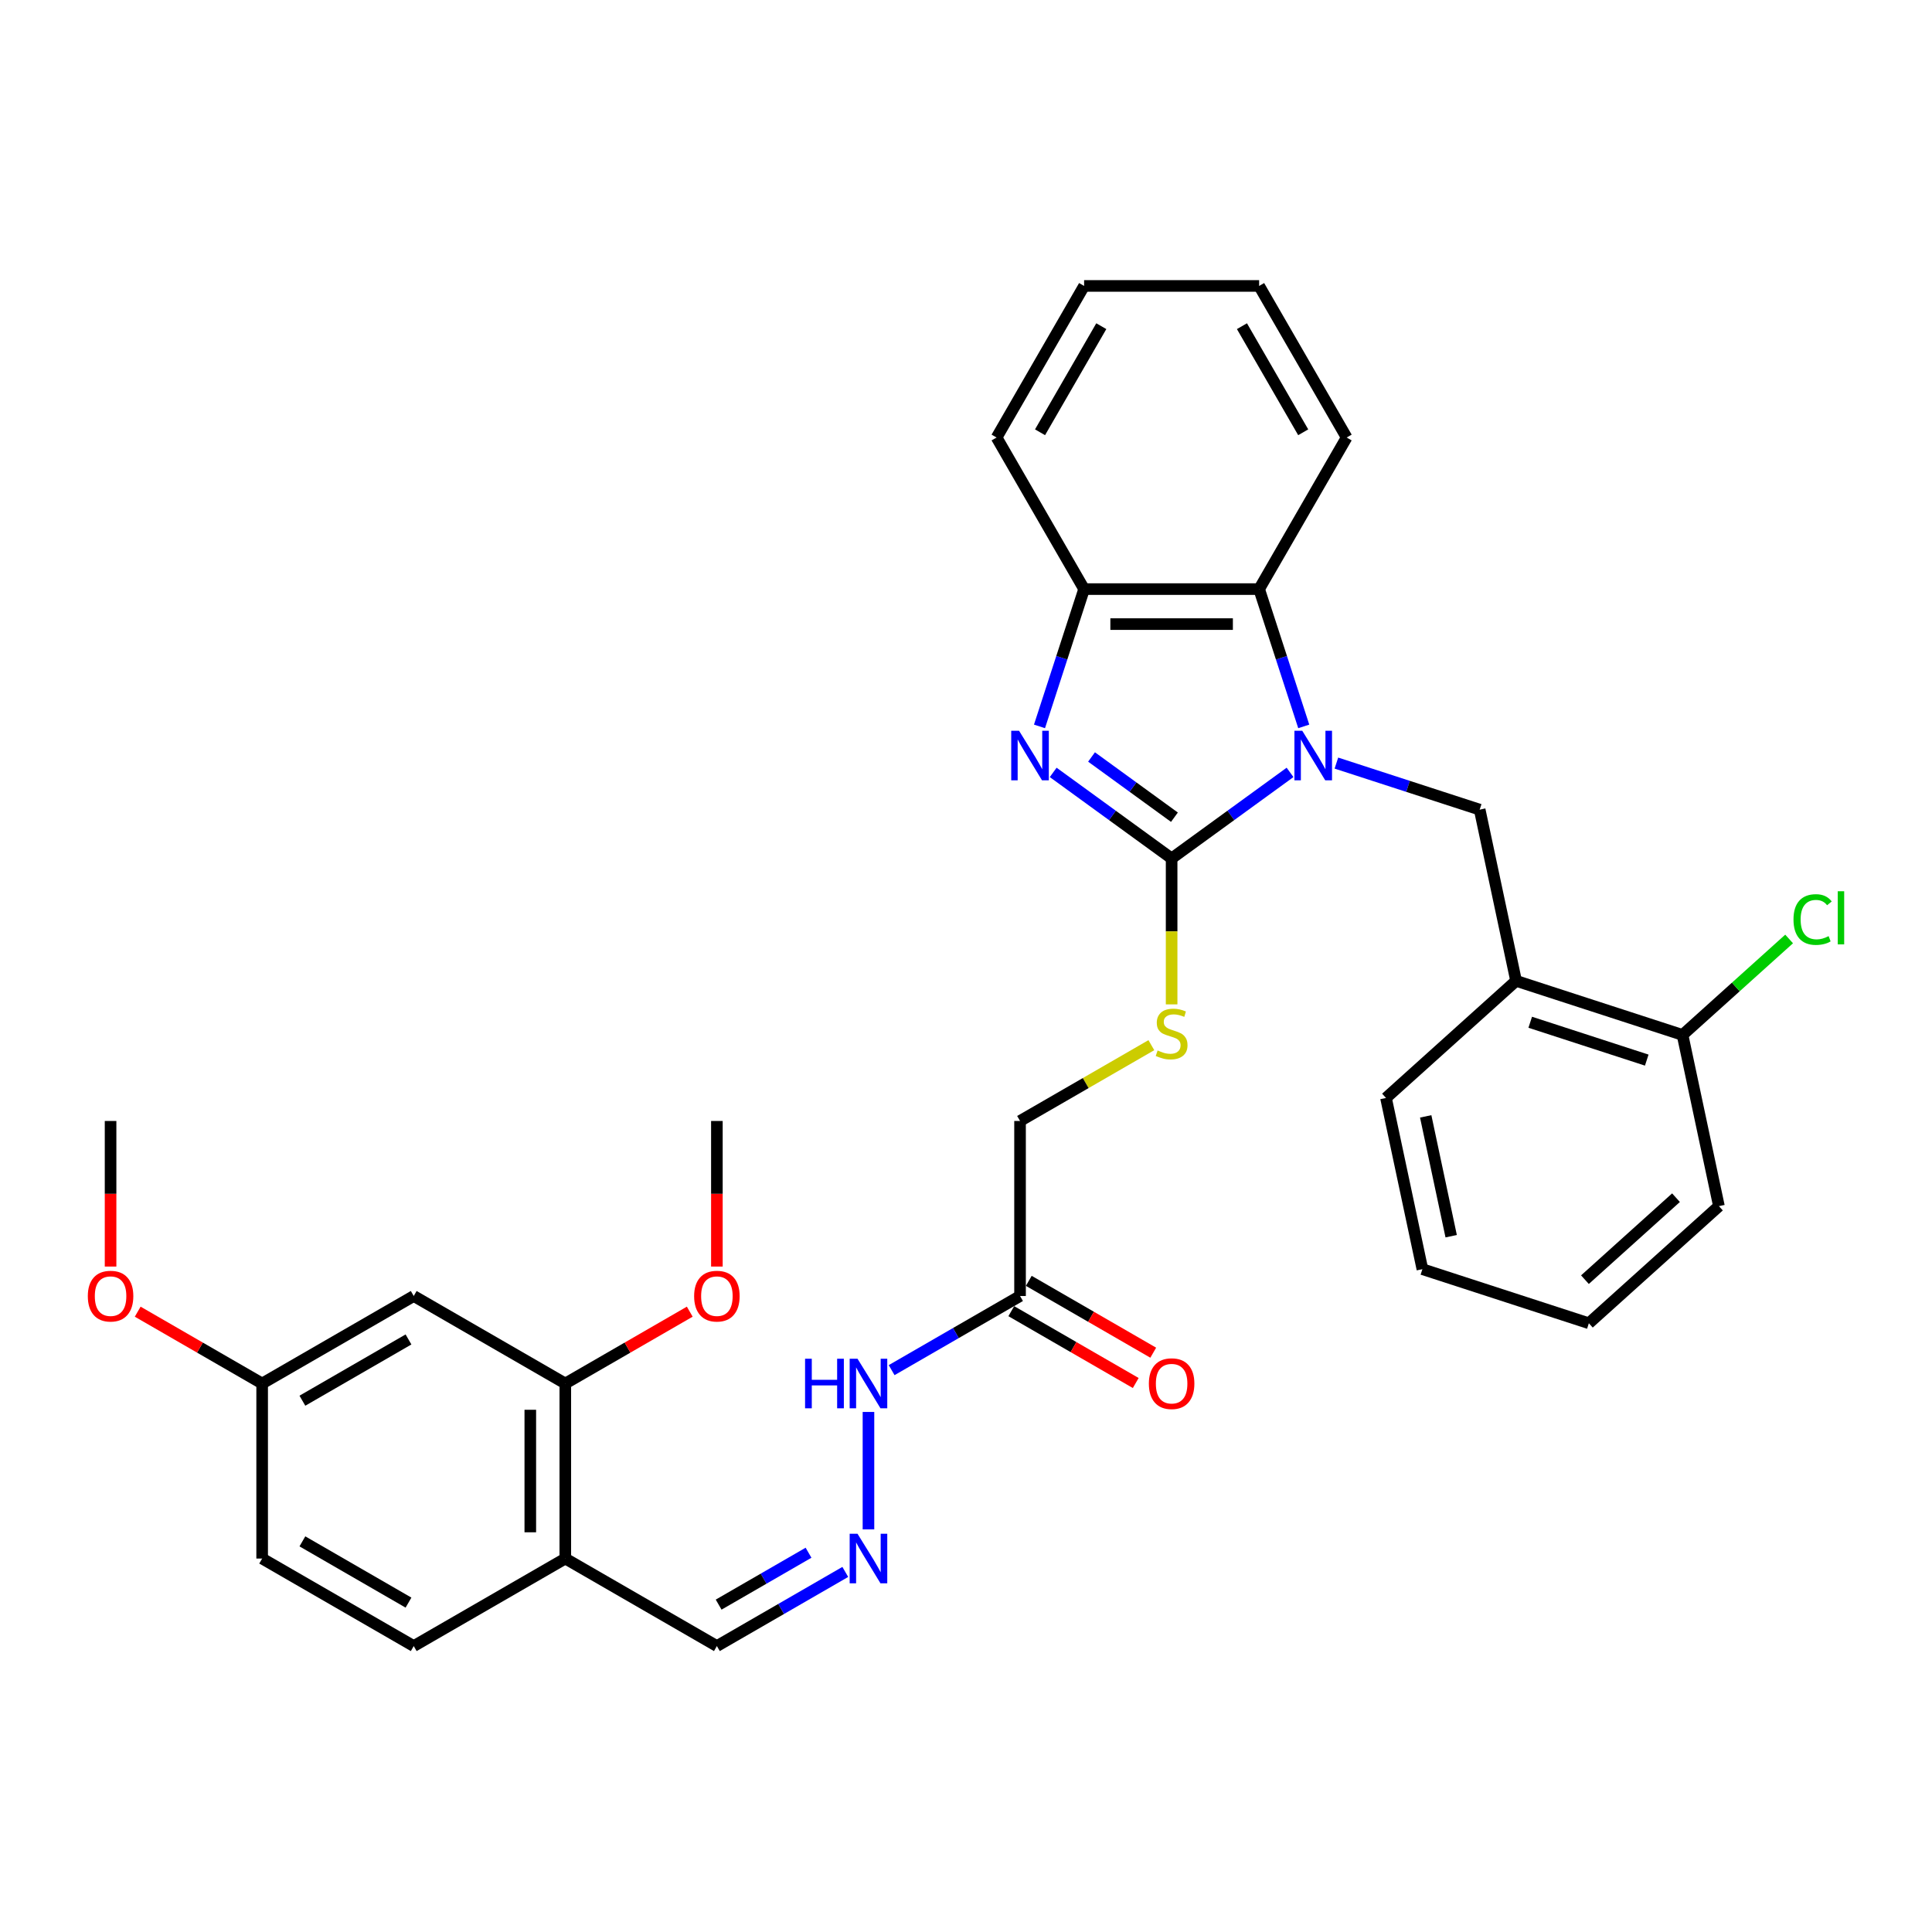 <?xml version='1.0' encoding='iso-8859-1'?>
<svg version='1.1' baseProfile='full'
              xmlns='http://www.w3.org/2000/svg'
                      xmlns:rdkit='http://www.rdkit.org/xml'
                      xmlns:xlink='http://www.w3.org/1999/xlink'
                  xml:space='preserve'
width='1000px' height='1000px' viewBox='0 0 1000 1000'>
<!-- END OF HEADER -->
<rect style='opacity:1.0;fill:#FFFFFF;stroke:none' width='1000' height='1000' x='0' y='0'> </rect>
<path class='bond-0' d='M 667.727,399.79 L 637.078,422.057' style='fill:none;fill-rule:evenodd;stroke:#0000FF;stroke-width:6px;stroke-linecap:butt;stroke-linejoin:miter;stroke-opacity:1' />
<path class='bond-0' d='M 637.078,422.057 L 606.43,444.325' style='fill:none;fill-rule:evenodd;stroke:#000000;stroke-width:6px;stroke-linecap:butt;stroke-linejoin:miter;stroke-opacity:1' />
<path class='bond-2' d='M 674.818,375.982 L 663.272,340.449' style='fill:none;fill-rule:evenodd;stroke:#0000FF;stroke-width:6px;stroke-linecap:butt;stroke-linejoin:miter;stroke-opacity:1' />
<path class='bond-2' d='M 663.272,340.449 L 651.727,304.915' style='fill:none;fill-rule:evenodd;stroke:#000000;stroke-width:6px;stroke-linecap:butt;stroke-linejoin:miter;stroke-opacity:1' />
<path class='bond-3' d='M 691.716,394.972 L 728.799,407.021' style='fill:none;fill-rule:evenodd;stroke:#0000FF;stroke-width:6px;stroke-linecap:butt;stroke-linejoin:miter;stroke-opacity:1' />
<path class='bond-3' d='M 728.799,407.021 L 765.882,419.07' style='fill:none;fill-rule:evenodd;stroke:#000000;stroke-width:6px;stroke-linecap:butt;stroke-linejoin:miter;stroke-opacity:1' />
<path class='bond-1' d='M 606.43,444.325 L 575.781,422.057' style='fill:none;fill-rule:evenodd;stroke:#000000;stroke-width:6px;stroke-linecap:butt;stroke-linejoin:miter;stroke-opacity:1' />
<path class='bond-1' d='M 575.781,422.057 L 545.132,399.79' style='fill:none;fill-rule:evenodd;stroke:#0000FF;stroke-width:6px;stroke-linecap:butt;stroke-linejoin:miter;stroke-opacity:1' />
<path class='bond-1' d='M 607.885,422.986 L 586.431,407.399' style='fill:none;fill-rule:evenodd;stroke:#000000;stroke-width:6px;stroke-linecap:butt;stroke-linejoin:miter;stroke-opacity:1' />
<path class='bond-1' d='M 586.431,407.399 L 564.977,391.812' style='fill:none;fill-rule:evenodd;stroke:#0000FF;stroke-width:6px;stroke-linecap:butt;stroke-linejoin:miter;stroke-opacity:1' />
<path class='bond-6' d='M 606.43,444.325 L 606.43,482.094' style='fill:none;fill-rule:evenodd;stroke:#000000;stroke-width:6px;stroke-linecap:butt;stroke-linejoin:miter;stroke-opacity:1' />
<path class='bond-6' d='M 606.43,482.094 L 606.43,519.862' style='fill:none;fill-rule:evenodd;stroke:#CCCC00;stroke-width:6px;stroke-linecap:butt;stroke-linejoin:miter;stroke-opacity:1' />
<path class='bond-33' d='M 538.041,375.982 L 549.587,340.449' style='fill:none;fill-rule:evenodd;stroke:#0000FF;stroke-width:6px;stroke-linecap:butt;stroke-linejoin:miter;stroke-opacity:1' />
<path class='bond-33' d='M 549.587,340.449 L 561.133,304.915' style='fill:none;fill-rule:evenodd;stroke:#000000;stroke-width:6px;stroke-linecap:butt;stroke-linejoin:miter;stroke-opacity:1' />
<path class='bond-4' d='M 651.727,304.915 L 561.133,304.915' style='fill:none;fill-rule:evenodd;stroke:#000000;stroke-width:6px;stroke-linecap:butt;stroke-linejoin:miter;stroke-opacity:1' />
<path class='bond-4' d='M 638.138,323.034 L 574.722,323.034' style='fill:none;fill-rule:evenodd;stroke:#000000;stroke-width:6px;stroke-linecap:butt;stroke-linejoin:miter;stroke-opacity:1' />
<path class='bond-22' d='M 651.727,304.915 L 697.024,226.458' style='fill:none;fill-rule:evenodd;stroke:#000000;stroke-width:6px;stroke-linecap:butt;stroke-linejoin:miter;stroke-opacity:1' />
<path class='bond-5' d='M 765.882,419.07 L 784.718,507.685' style='fill:none;fill-rule:evenodd;stroke:#000000;stroke-width:6px;stroke-linecap:butt;stroke-linejoin:miter;stroke-opacity:1' />
<path class='bond-24' d='M 561.133,304.915 L 515.835,226.458' style='fill:none;fill-rule:evenodd;stroke:#000000;stroke-width:6px;stroke-linecap:butt;stroke-linejoin:miter;stroke-opacity:1' />
<path class='bond-13' d='M 784.718,507.685 L 870.878,535.68' style='fill:none;fill-rule:evenodd;stroke:#000000;stroke-width:6px;stroke-linecap:butt;stroke-linejoin:miter;stroke-opacity:1' />
<path class='bond-13' d='M 792.043,529.116 L 852.355,548.713' style='fill:none;fill-rule:evenodd;stroke:#000000;stroke-width:6px;stroke-linecap:butt;stroke-linejoin:miter;stroke-opacity:1' />
<path class='bond-25' d='M 784.718,507.685 L 717.393,568.304' style='fill:none;fill-rule:evenodd;stroke:#000000;stroke-width:6px;stroke-linecap:butt;stroke-linejoin:miter;stroke-opacity:1' />
<path class='bond-16' d='M 595.939,540.976 L 561.956,560.596' style='fill:none;fill-rule:evenodd;stroke:#CCCC00;stroke-width:6px;stroke-linecap:butt;stroke-linejoin:miter;stroke-opacity:1' />
<path class='bond-16' d='M 561.956,560.596 L 527.973,580.216' style='fill:none;fill-rule:evenodd;stroke:#000000;stroke-width:6px;stroke-linecap:butt;stroke-linejoin:miter;stroke-opacity:1' />
<path class='bond-7' d='M 527.973,670.81 L 527.973,580.216' style='fill:none;fill-rule:evenodd;stroke:#000000;stroke-width:6px;stroke-linecap:butt;stroke-linejoin:miter;stroke-opacity:1' />
<path class='bond-12' d='M 527.973,670.81 L 494.742,689.996' style='fill:none;fill-rule:evenodd;stroke:#000000;stroke-width:6px;stroke-linecap:butt;stroke-linejoin:miter;stroke-opacity:1' />
<path class='bond-12' d='M 494.742,689.996 L 461.511,709.182' style='fill:none;fill-rule:evenodd;stroke:#0000FF;stroke-width:6px;stroke-linecap:butt;stroke-linejoin:miter;stroke-opacity:1' />
<path class='bond-14' d='M 523.443,678.656 L 555.65,697.251' style='fill:none;fill-rule:evenodd;stroke:#000000;stroke-width:6px;stroke-linecap:butt;stroke-linejoin:miter;stroke-opacity:1' />
<path class='bond-14' d='M 555.65,697.251 L 587.858,715.846' style='fill:none;fill-rule:evenodd;stroke:#FF0000;stroke-width:6px;stroke-linecap:butt;stroke-linejoin:miter;stroke-opacity:1' />
<path class='bond-14' d='M 532.502,662.965 L 564.71,681.56' style='fill:none;fill-rule:evenodd;stroke:#000000;stroke-width:6px;stroke-linecap:butt;stroke-linejoin:miter;stroke-opacity:1' />
<path class='bond-14' d='M 564.71,681.56 L 596.917,700.155' style='fill:none;fill-rule:evenodd;stroke:#FF0000;stroke-width:6px;stroke-linecap:butt;stroke-linejoin:miter;stroke-opacity:1' />
<path class='bond-8' d='M 292.602,716.107 L 292.602,806.702' style='fill:none;fill-rule:evenodd;stroke:#000000;stroke-width:6px;stroke-linecap:butt;stroke-linejoin:miter;stroke-opacity:1' />
<path class='bond-8' d='M 274.483,729.697 L 274.483,793.112' style='fill:none;fill-rule:evenodd;stroke:#000000;stroke-width:6px;stroke-linecap:butt;stroke-linejoin:miter;stroke-opacity:1' />
<path class='bond-11' d='M 292.602,716.107 L 214.145,670.81' style='fill:none;fill-rule:evenodd;stroke:#000000;stroke-width:6px;stroke-linecap:butt;stroke-linejoin:miter;stroke-opacity:1' />
<path class='bond-21' d='M 292.602,716.107 L 324.81,697.513' style='fill:none;fill-rule:evenodd;stroke:#000000;stroke-width:6px;stroke-linecap:butt;stroke-linejoin:miter;stroke-opacity:1' />
<path class='bond-21' d='M 324.81,697.513 L 357.017,678.918' style='fill:none;fill-rule:evenodd;stroke:#FF0000;stroke-width:6px;stroke-linecap:butt;stroke-linejoin:miter;stroke-opacity:1' />
<path class='bond-9' d='M 292.602,806.702 L 371.059,851.999' style='fill:none;fill-rule:evenodd;stroke:#000000;stroke-width:6px;stroke-linecap:butt;stroke-linejoin:miter;stroke-opacity:1' />
<path class='bond-17' d='M 292.602,806.702 L 214.145,851.999' style='fill:none;fill-rule:evenodd;stroke:#000000;stroke-width:6px;stroke-linecap:butt;stroke-linejoin:miter;stroke-opacity:1' />
<path class='bond-10' d='M 449.516,791.609 L 449.516,730.823' style='fill:none;fill-rule:evenodd;stroke:#0000FF;stroke-width:6px;stroke-linecap:butt;stroke-linejoin:miter;stroke-opacity:1' />
<path class='bond-15' d='M 437.521,813.627 L 404.29,832.813' style='fill:none;fill-rule:evenodd;stroke:#0000FF;stroke-width:6px;stroke-linecap:butt;stroke-linejoin:miter;stroke-opacity:1' />
<path class='bond-15' d='M 404.29,832.813 L 371.059,851.999' style='fill:none;fill-rule:evenodd;stroke:#000000;stroke-width:6px;stroke-linecap:butt;stroke-linejoin:miter;stroke-opacity:1' />
<path class='bond-15' d='M 418.493,803.691 L 395.231,817.121' style='fill:none;fill-rule:evenodd;stroke:#0000FF;stroke-width:6px;stroke-linecap:butt;stroke-linejoin:miter;stroke-opacity:1' />
<path class='bond-15' d='M 395.231,817.121 L 371.969,830.552' style='fill:none;fill-rule:evenodd;stroke:#000000;stroke-width:6px;stroke-linecap:butt;stroke-linejoin:miter;stroke-opacity:1' />
<path class='bond-36' d='M 214.145,670.81 L 135.689,716.107' style='fill:none;fill-rule:evenodd;stroke:#000000;stroke-width:6px;stroke-linecap:butt;stroke-linejoin:miter;stroke-opacity:1' />
<path class='bond-36' d='M 211.436,693.296 L 156.517,725.004' style='fill:none;fill-rule:evenodd;stroke:#000000;stroke-width:6px;stroke-linecap:butt;stroke-linejoin:miter;stroke-opacity:1' />
<path class='bond-19' d='M 870.878,535.68 L 898.461,510.844' style='fill:none;fill-rule:evenodd;stroke:#000000;stroke-width:6px;stroke-linecap:butt;stroke-linejoin:miter;stroke-opacity:1' />
<path class='bond-19' d='M 898.461,510.844 L 926.045,486.007' style='fill:none;fill-rule:evenodd;stroke:#00CC00;stroke-width:6px;stroke-linecap:butt;stroke-linejoin:miter;stroke-opacity:1' />
<path class='bond-26' d='M 870.878,535.68 L 889.713,624.294' style='fill:none;fill-rule:evenodd;stroke:#000000;stroke-width:6px;stroke-linecap:butt;stroke-linejoin:miter;stroke-opacity:1' />
<path class='bond-20' d='M 214.145,851.999 L 135.689,806.702' style='fill:none;fill-rule:evenodd;stroke:#000000;stroke-width:6px;stroke-linecap:butt;stroke-linejoin:miter;stroke-opacity:1' />
<path class='bond-20' d='M 211.436,829.513 L 156.517,797.805' style='fill:none;fill-rule:evenodd;stroke:#000000;stroke-width:6px;stroke-linecap:butt;stroke-linejoin:miter;stroke-opacity:1' />
<path class='bond-18' d='M 135.689,716.107 L 135.689,806.702' style='fill:none;fill-rule:evenodd;stroke:#000000;stroke-width:6px;stroke-linecap:butt;stroke-linejoin:miter;stroke-opacity:1' />
<path class='bond-23' d='M 135.689,716.107 L 103.481,697.513' style='fill:none;fill-rule:evenodd;stroke:#000000;stroke-width:6px;stroke-linecap:butt;stroke-linejoin:miter;stroke-opacity:1' />
<path class='bond-23' d='M 103.481,697.513 L 71.274,678.918' style='fill:none;fill-rule:evenodd;stroke:#FF0000;stroke-width:6px;stroke-linecap:butt;stroke-linejoin:miter;stroke-opacity:1' />
<path class='bond-27' d='M 371.059,655.572 L 371.059,617.894' style='fill:none;fill-rule:evenodd;stroke:#FF0000;stroke-width:6px;stroke-linecap:butt;stroke-linejoin:miter;stroke-opacity:1' />
<path class='bond-27' d='M 371.059,617.894 L 371.059,580.216' style='fill:none;fill-rule:evenodd;stroke:#000000;stroke-width:6px;stroke-linecap:butt;stroke-linejoin:miter;stroke-opacity:1' />
<path class='bond-29' d='M 697.024,226.458 L 651.727,148.001' style='fill:none;fill-rule:evenodd;stroke:#000000;stroke-width:6px;stroke-linecap:butt;stroke-linejoin:miter;stroke-opacity:1' />
<path class='bond-29' d='M 674.538,223.749 L 642.83,168.829' style='fill:none;fill-rule:evenodd;stroke:#000000;stroke-width:6px;stroke-linecap:butt;stroke-linejoin:miter;stroke-opacity:1' />
<path class='bond-28' d='M 57.232,655.572 L 57.232,617.894' style='fill:none;fill-rule:evenodd;stroke:#FF0000;stroke-width:6px;stroke-linecap:butt;stroke-linejoin:miter;stroke-opacity:1' />
<path class='bond-28' d='M 57.232,617.894 L 57.232,580.216' style='fill:none;fill-rule:evenodd;stroke:#000000;stroke-width:6px;stroke-linecap:butt;stroke-linejoin:miter;stroke-opacity:1' />
<path class='bond-34' d='M 515.835,226.458 L 561.133,148.001' style='fill:none;fill-rule:evenodd;stroke:#000000;stroke-width:6px;stroke-linecap:butt;stroke-linejoin:miter;stroke-opacity:1' />
<path class='bond-34' d='M 538.321,223.749 L 570.029,168.829' style='fill:none;fill-rule:evenodd;stroke:#000000;stroke-width:6px;stroke-linecap:butt;stroke-linejoin:miter;stroke-opacity:1' />
<path class='bond-30' d='M 717.393,568.304 L 736.229,656.918' style='fill:none;fill-rule:evenodd;stroke:#000000;stroke-width:6px;stroke-linecap:butt;stroke-linejoin:miter;stroke-opacity:1' />
<path class='bond-30' d='M 737.941,577.829 L 751.126,639.859' style='fill:none;fill-rule:evenodd;stroke:#000000;stroke-width:6px;stroke-linecap:butt;stroke-linejoin:miter;stroke-opacity:1' />
<path class='bond-35' d='M 889.713,624.294 L 822.389,684.914' style='fill:none;fill-rule:evenodd;stroke:#000000;stroke-width:6px;stroke-linecap:butt;stroke-linejoin:miter;stroke-opacity:1' />
<path class='bond-35' d='M 867.491,619.922 L 820.364,662.356' style='fill:none;fill-rule:evenodd;stroke:#000000;stroke-width:6px;stroke-linecap:butt;stroke-linejoin:miter;stroke-opacity:1' />
<path class='bond-31' d='M 651.727,148.001 L 561.133,148.001' style='fill:none;fill-rule:evenodd;stroke:#000000;stroke-width:6px;stroke-linecap:butt;stroke-linejoin:miter;stroke-opacity:1' />
<path class='bond-32' d='M 736.229,656.918 L 822.389,684.914' style='fill:none;fill-rule:evenodd;stroke:#000000;stroke-width:6px;stroke-linecap:butt;stroke-linejoin:miter;stroke-opacity:1' />
<path  class='atom-0' d='M 674.051 378.247
L 682.458 391.836
Q 683.291 393.177, 684.632 395.605
Q 685.973 398.033, 686.045 398.178
L 686.045 378.247
L 689.452 378.247
L 689.452 403.903
L 685.937 403.903
L 676.913 389.046
Q 675.863 387.306, 674.739 385.313
Q 673.652 383.32, 673.326 382.704
L 673.326 403.903
L 669.992 403.903
L 669.992 378.247
L 674.051 378.247
' fill='#0000FF'/>
<path  class='atom-2' d='M 527.466 378.247
L 535.873 391.836
Q 536.707 393.177, 538.048 395.605
Q 539.388 398.033, 539.461 398.178
L 539.461 378.247
L 542.867 378.247
L 542.867 403.903
L 539.352 403.903
L 530.329 389.046
Q 529.278 387.306, 528.155 385.313
Q 527.068 383.32, 526.741 382.704
L 526.741 403.903
L 523.408 403.903
L 523.408 378.247
L 527.466 378.247
' fill='#0000FF'/>
<path  class='atom-7' d='M 599.182 543.725
Q 599.472 543.834, 600.668 544.341
Q 601.864 544.848, 603.168 545.174
Q 604.509 545.464, 605.814 545.464
Q 608.241 545.464, 609.655 544.305
Q 611.068 543.109, 611.068 541.043
Q 611.068 539.63, 610.343 538.76
Q 609.655 537.891, 608.568 537.42
Q 607.481 536.948, 605.669 536.405
Q 603.386 535.716, 602.009 535.064
Q 600.668 534.412, 599.689 533.035
Q 598.747 531.658, 598.747 529.339
Q 598.747 526.113, 600.921 524.12
Q 603.132 522.127, 607.481 522.127
Q 610.452 522.127, 613.822 523.541
L 612.989 526.331
Q 609.908 525.063, 607.589 525.063
Q 605.089 525.063, 603.712 526.113
Q 602.335 527.128, 602.371 528.904
Q 602.371 530.281, 603.06 531.114
Q 603.784 531.948, 604.799 532.419
Q 605.85 532.89, 607.589 533.433
Q 609.908 534.158, 611.285 534.883
Q 612.662 535.608, 613.641 537.093
Q 614.656 538.543, 614.656 541.043
Q 614.656 544.595, 612.264 546.515
Q 609.908 548.4, 605.959 548.4
Q 603.676 548.4, 601.936 547.892
Q 600.233 547.421, 598.204 546.588
L 599.182 543.725
' fill='#CCCC00'/>
<path  class='atom-11' d='M 443.845 793.873
L 452.252 807.463
Q 453.085 808.803, 454.426 811.231
Q 455.767 813.659, 455.839 813.804
L 455.839 793.873
L 459.246 793.873
L 459.246 819.53
L 455.731 819.53
L 446.708 804.672
Q 445.657 802.933, 444.533 800.94
Q 443.446 798.947, 443.12 798.331
L 443.12 819.53
L 439.786 819.53
L 439.786 793.873
L 443.845 793.873
' fill='#0000FF'/>
<path  class='atom-13' d='M 416.703 703.279
L 420.182 703.279
L 420.182 714.187
L 433.3 714.187
L 433.3 703.279
L 436.778 703.279
L 436.778 728.936
L 433.3 728.936
L 433.3 717.086
L 420.182 717.086
L 420.182 728.936
L 416.703 728.936
L 416.703 703.279
' fill='#0000FF'/>
<path  class='atom-13' d='M 443.845 703.279
L 452.252 716.868
Q 453.085 718.209, 454.426 720.637
Q 455.767 723.065, 455.839 723.21
L 455.839 703.279
L 459.246 703.279
L 459.246 728.936
L 455.731 728.936
L 446.708 714.078
Q 445.657 712.339, 444.533 710.346
Q 443.446 708.353, 443.12 707.737
L 443.12 728.936
L 439.786 728.936
L 439.786 703.279
L 443.845 703.279
' fill='#0000FF'/>
<path  class='atom-15' d='M 594.652 716.18
Q 594.652 710.02, 597.696 706.577
Q 600.74 703.134, 606.43 703.134
Q 612.119 703.134, 615.163 706.577
Q 618.207 710.02, 618.207 716.18
Q 618.207 722.413, 615.127 725.964
Q 612.046 729.479, 606.43 729.479
Q 600.777 729.479, 597.696 725.964
Q 594.652 722.449, 594.652 716.18
M 606.43 726.58
Q 610.343 726.58, 612.445 723.971
Q 614.583 721.326, 614.583 716.18
Q 614.583 711.143, 612.445 708.606
Q 610.343 706.033, 606.43 706.033
Q 602.516 706.033, 600.378 708.57
Q 598.276 711.107, 598.276 716.18
Q 598.276 721.362, 600.378 723.971
Q 602.516 726.58, 606.43 726.58
' fill='#FF0000'/>
<path  class='atom-20' d='M 928.309 475.948
Q 928.309 469.571, 931.281 466.237
Q 934.289 462.867, 939.978 462.867
Q 945.269 462.867, 948.095 466.599
L 945.703 468.556
Q 943.638 465.838, 939.978 465.838
Q 936.1 465.838, 934.035 468.447
Q 932.006 471.02, 932.006 475.948
Q 932.006 481.022, 934.107 483.631
Q 936.245 486.24, 940.377 486.24
Q 943.203 486.24, 946.501 484.537
L 947.515 487.254
Q 946.175 488.124, 944.145 488.632
Q 942.116 489.139, 939.869 489.139
Q 934.289 489.139, 931.281 485.733
Q 928.309 482.326, 928.309 475.948
' fill='#00CC00'/>
<path  class='atom-20' d='M 951.212 461.308
L 954.545 461.308
L 954.545 488.813
L 951.212 488.813
L 951.212 461.308
' fill='#00CC00'/>
<path  class='atom-22' d='M 359.282 670.883
Q 359.282 664.722, 362.326 661.28
Q 365.37 657.837, 371.059 657.837
Q 376.748 657.837, 379.792 661.28
Q 382.836 664.722, 382.836 670.883
Q 382.836 677.116, 379.756 680.667
Q 376.676 684.182, 371.059 684.182
Q 365.406 684.182, 362.326 680.667
Q 359.282 677.152, 359.282 670.883
M 371.059 681.283
Q 374.973 681.283, 377.075 678.674
Q 379.213 676.029, 379.213 670.883
Q 379.213 665.846, 377.075 663.309
Q 374.973 660.736, 371.059 660.736
Q 367.145 660.736, 365.007 663.273
Q 362.906 665.81, 362.906 670.883
Q 362.906 676.065, 365.007 678.674
Q 367.145 681.283, 371.059 681.283
' fill='#FF0000'/>
<path  class='atom-24' d='M 45.455 670.883
Q 45.455 664.722, 48.498 661.28
Q 51.542 657.837, 57.232 657.837
Q 62.921 657.837, 65.965 661.28
Q 69.009 664.722, 69.009 670.883
Q 69.009 677.116, 65.929 680.667
Q 62.849 684.182, 57.232 684.182
Q 51.579 684.182, 48.498 680.667
Q 45.455 677.152, 45.455 670.883
M 57.232 681.283
Q 61.145 681.283, 63.247 678.674
Q 65.385 676.029, 65.385 670.883
Q 65.385 665.846, 63.247 663.309
Q 61.145 660.736, 57.232 660.736
Q 53.318 660.736, 51.18 663.273
Q 49.078 665.81, 49.078 670.883
Q 49.078 676.065, 51.18 678.674
Q 53.318 681.283, 57.232 681.283
' fill='#FF0000'/>
</svg>
